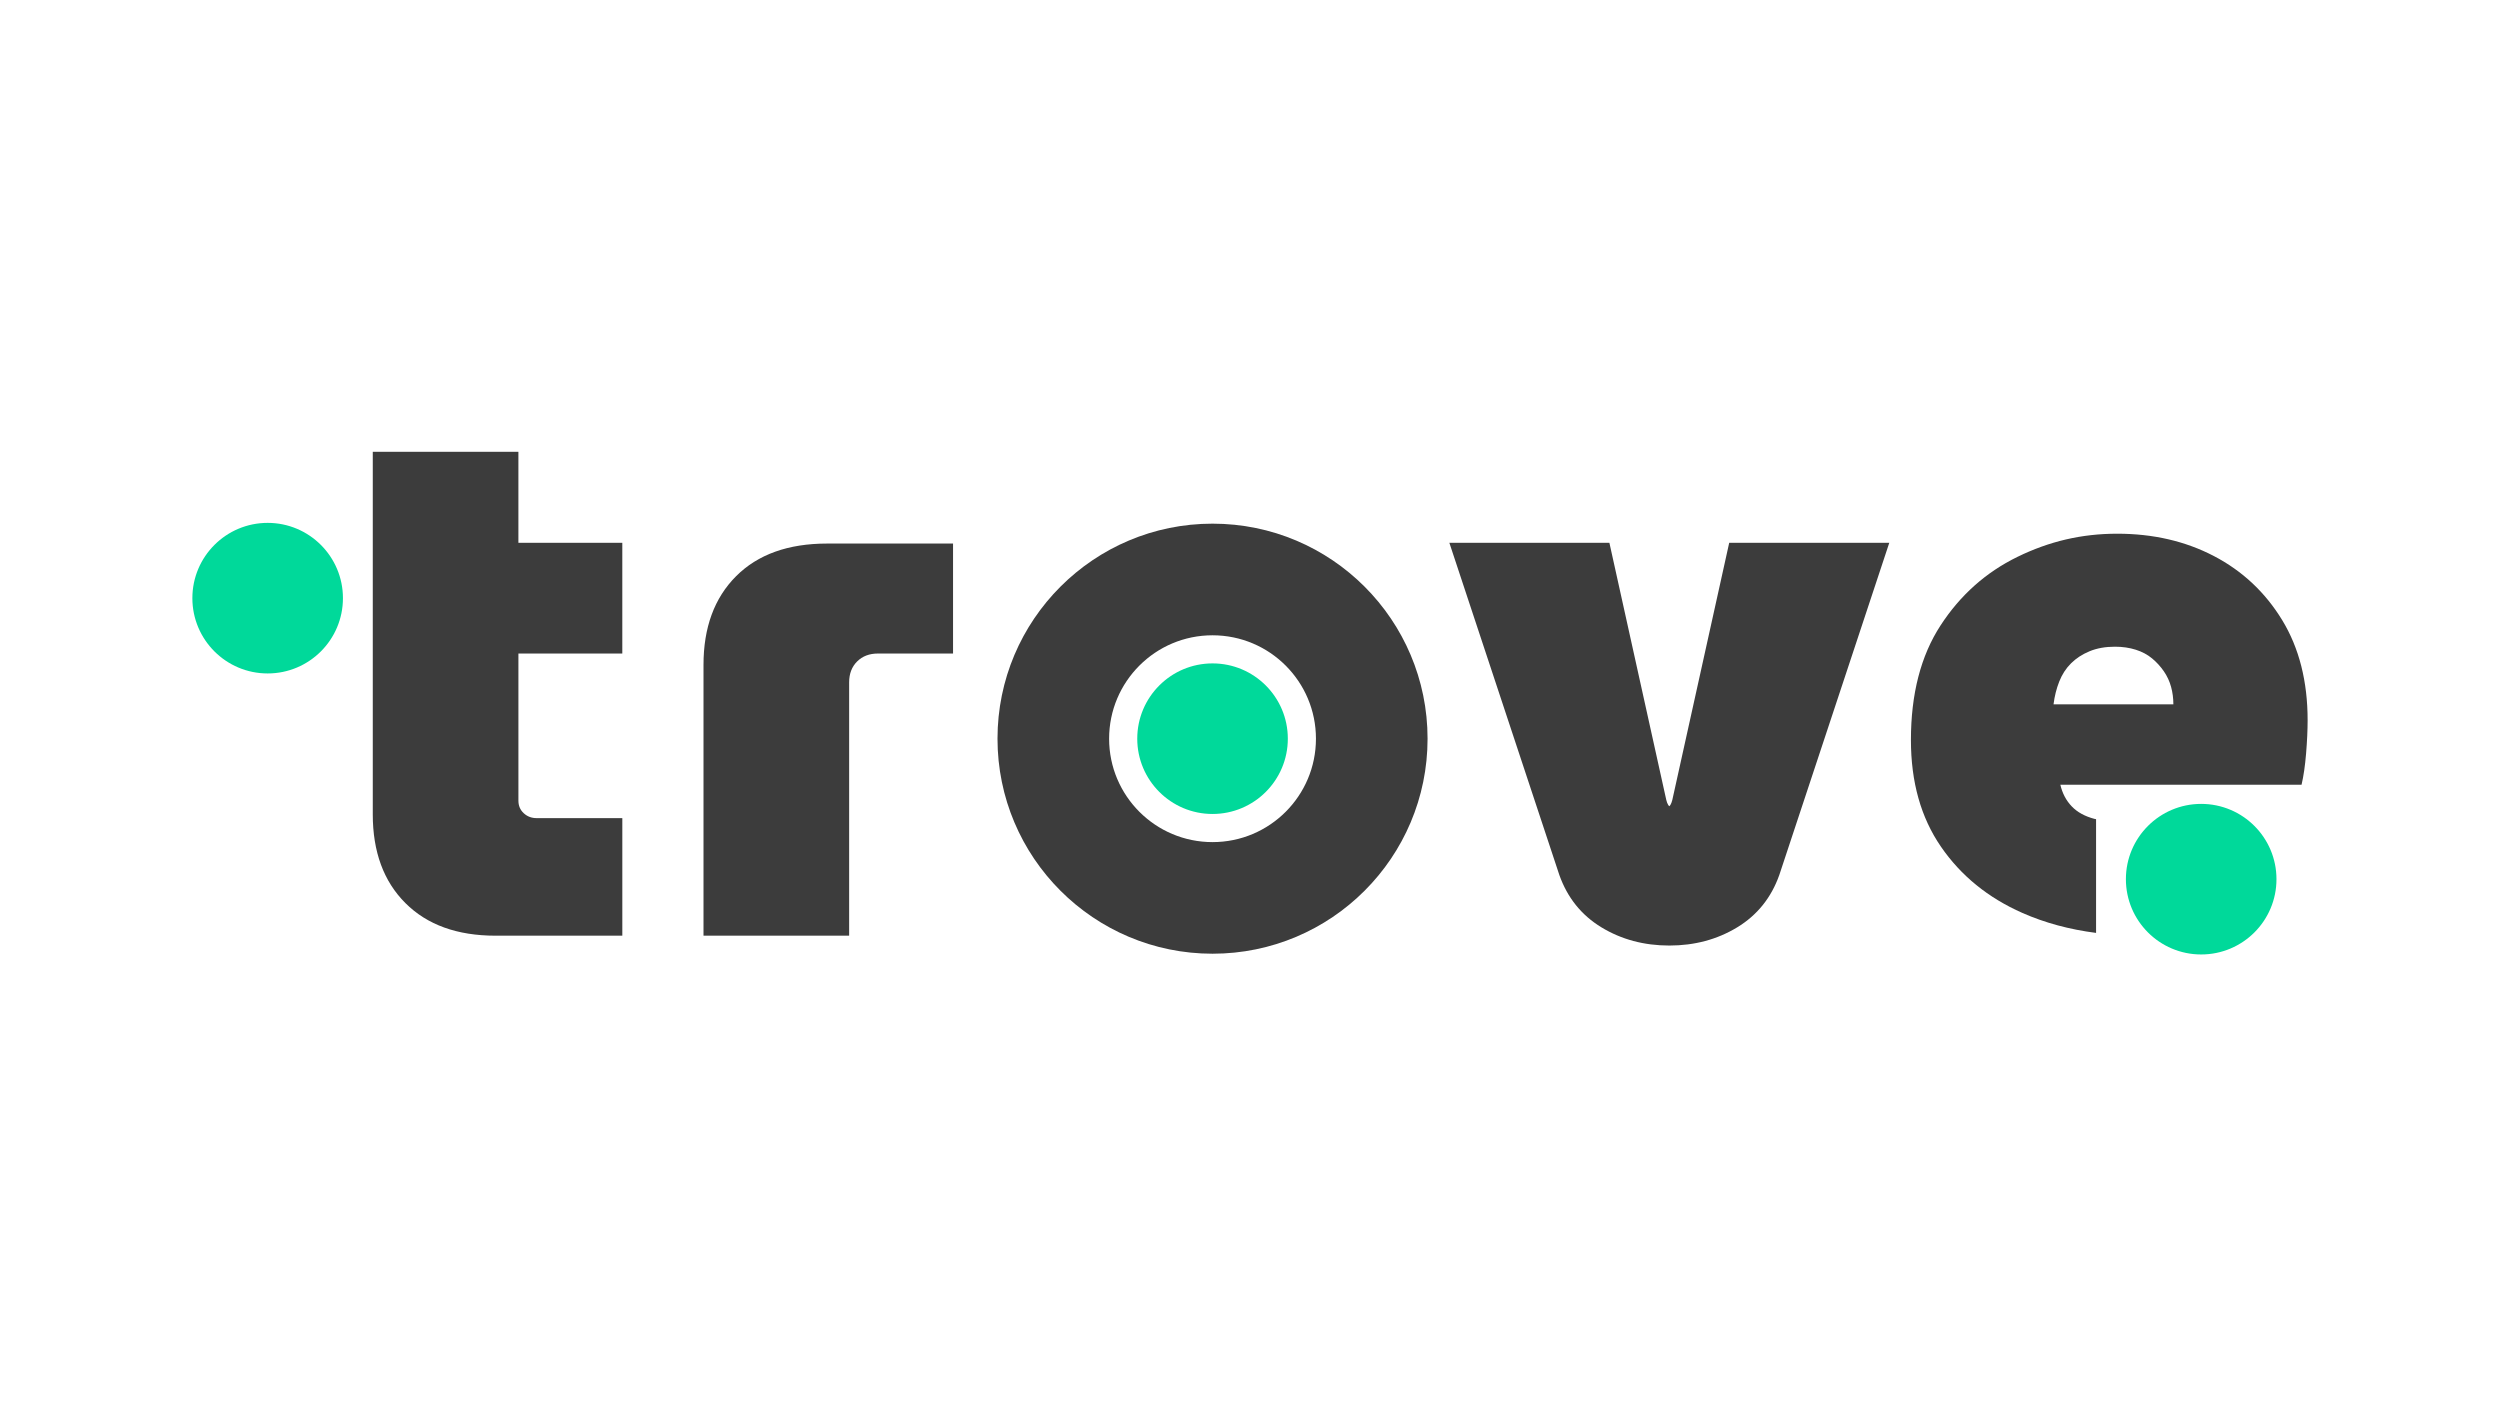 <?xml version="1.0" encoding="UTF-8"?><svg id="Layer_1" xmlns="http://www.w3.org/2000/svg" viewBox="0 0 1920 1080"><defs><style>.cls-1{fill:#00d99a;}.cls-1,.cls-2{stroke-width:0px;}.cls-2{fill:#3c3c3c;}</style></defs><path class="cls-1" d="M931.23,625.13c-31.93,0-57.82-25.89-57.82-57.82s25.89-57.82,57.82-57.82,57.82,25.89,57.82,57.82-25.89,57.82-57.82,57.82Z"/><path class="cls-2" d="M931.23,402.17c-91.21,0-165.15,73.94-165.15,165.14s73.94,165.14,165.15,165.14,165.14-73.94,165.14-165.14-73.94-165.14-165.14-165.14ZM931.23,646.74c-43.87,0-79.43-35.56-79.43-79.42s35.56-79.42,79.43-79.42,79.42,35.56,79.42,79.42-35.56,79.42-79.42,79.42Z"/><path class="cls-2" d="M477.93,501.92v-85.05h-79.8v-69.9h-111.84v278.44c0,28.75,8.34,51.46,25.05,68.15,16.69,16.7,39.8,25.05,69.32,25.05h97.28v-90.29h-65.83c-3.89,0-7.19-1.26-9.9-3.79-2.72-2.52-4.07-5.73-4.07-9.61v-113.01h79.8Z"/><path class="cls-1" d="M205.56,401.57c31.93,0,57.82,25.89,57.82,57.82s-25.89,57.82-57.82,57.82-57.82-25.89-57.82-57.82,25.89-57.82,57.82-57.82Z"/><path class="cls-2" d="M540.29,718.61v-207.96c0-28.73,8.34-51.45,25.05-68.15,16.69-16.69,39.99-25.05,69.9-25.05h96.7v84.46h-57.67c-6.61,0-11.94,2.04-16.02,6.12-4.07,4.07-6.11,9.42-6.11,16.02v194.56h-111.84Z"/><path class="cls-1" d="M1632.69,675.21c0-31.93,25.89-57.82,57.82-57.82s57.82,25.89,57.82,57.82-25.89,57.82-57.82,57.82-57.82-25.89-57.82-57.82Z"/><path class="cls-2" d="M1609.79,629.13c-.39-.1-.84-.12-1.22-.23-7.38-1.94-13.21-5.14-17.48-9.61-4.28-4.46-7.19-9.99-8.74-16.6h185.24c1.55-6.6,2.72-14.66,3.5-24.17.77-9.51,1.16-17.96,1.16-25.34,0-29.9-6.51-55.53-19.51-76.89-13.02-21.35-30.49-37.76-52.43-49.22-21.94-11.45-46.7-17.18-74.27-17.18s-52.34,5.93-76.6,17.77c-24.28,11.85-43.99,29.42-59.13,52.72-15.15,23.3-22.72,52.62-22.72,87.96,0,32.24,7.66,59.52,23.01,81.85,15.33,22.33,36.21,39.31,62.62,50.96,17.26,7.62,36.14,12.7,56.56,15.33v-87.34ZM1581.48,523.47c2.13-5.43,5.14-10.09,9.03-13.98,3.88-3.88,8.64-6.99,14.27-9.32,5.63-2.33,12.13-3.5,19.52-3.5,5.83,0,11.16.79,16.02,2.33,4.85,1.55,9.03,3.78,12.52,6.7,3.5,2.92,6.5,6.22,9.03,9.9,2.52,3.7,4.37,7.68,5.53,11.95,1.17,4.28,1.75,8.73,1.75,13.4h-92.04c.78-6.21,2.23-12.03,4.37-17.48Z"/><path class="cls-2" d="M1450.94,416.87h-122.91l-43.69,197.48c-.38,1.55-.87,2.82-1.45,3.79-.27.45-.56.79-.87,1.03-.31-.24-.6-.57-.87-1.03-.59-.97-1.08-2.23-1.45-3.79l-43.69-197.48h-122.91l45.48,137.38h0l38.99,117.76c6.21,17.47,16.99,30.87,32.33,40.19,15.34,9.32,32.72,13.98,52.13,13.98s36.79-4.66,52.13-13.98c15.34-9.32,26.12-22.72,32.33-40.19l38.99-117.76h0l45.48-137.38Z"/></svg>